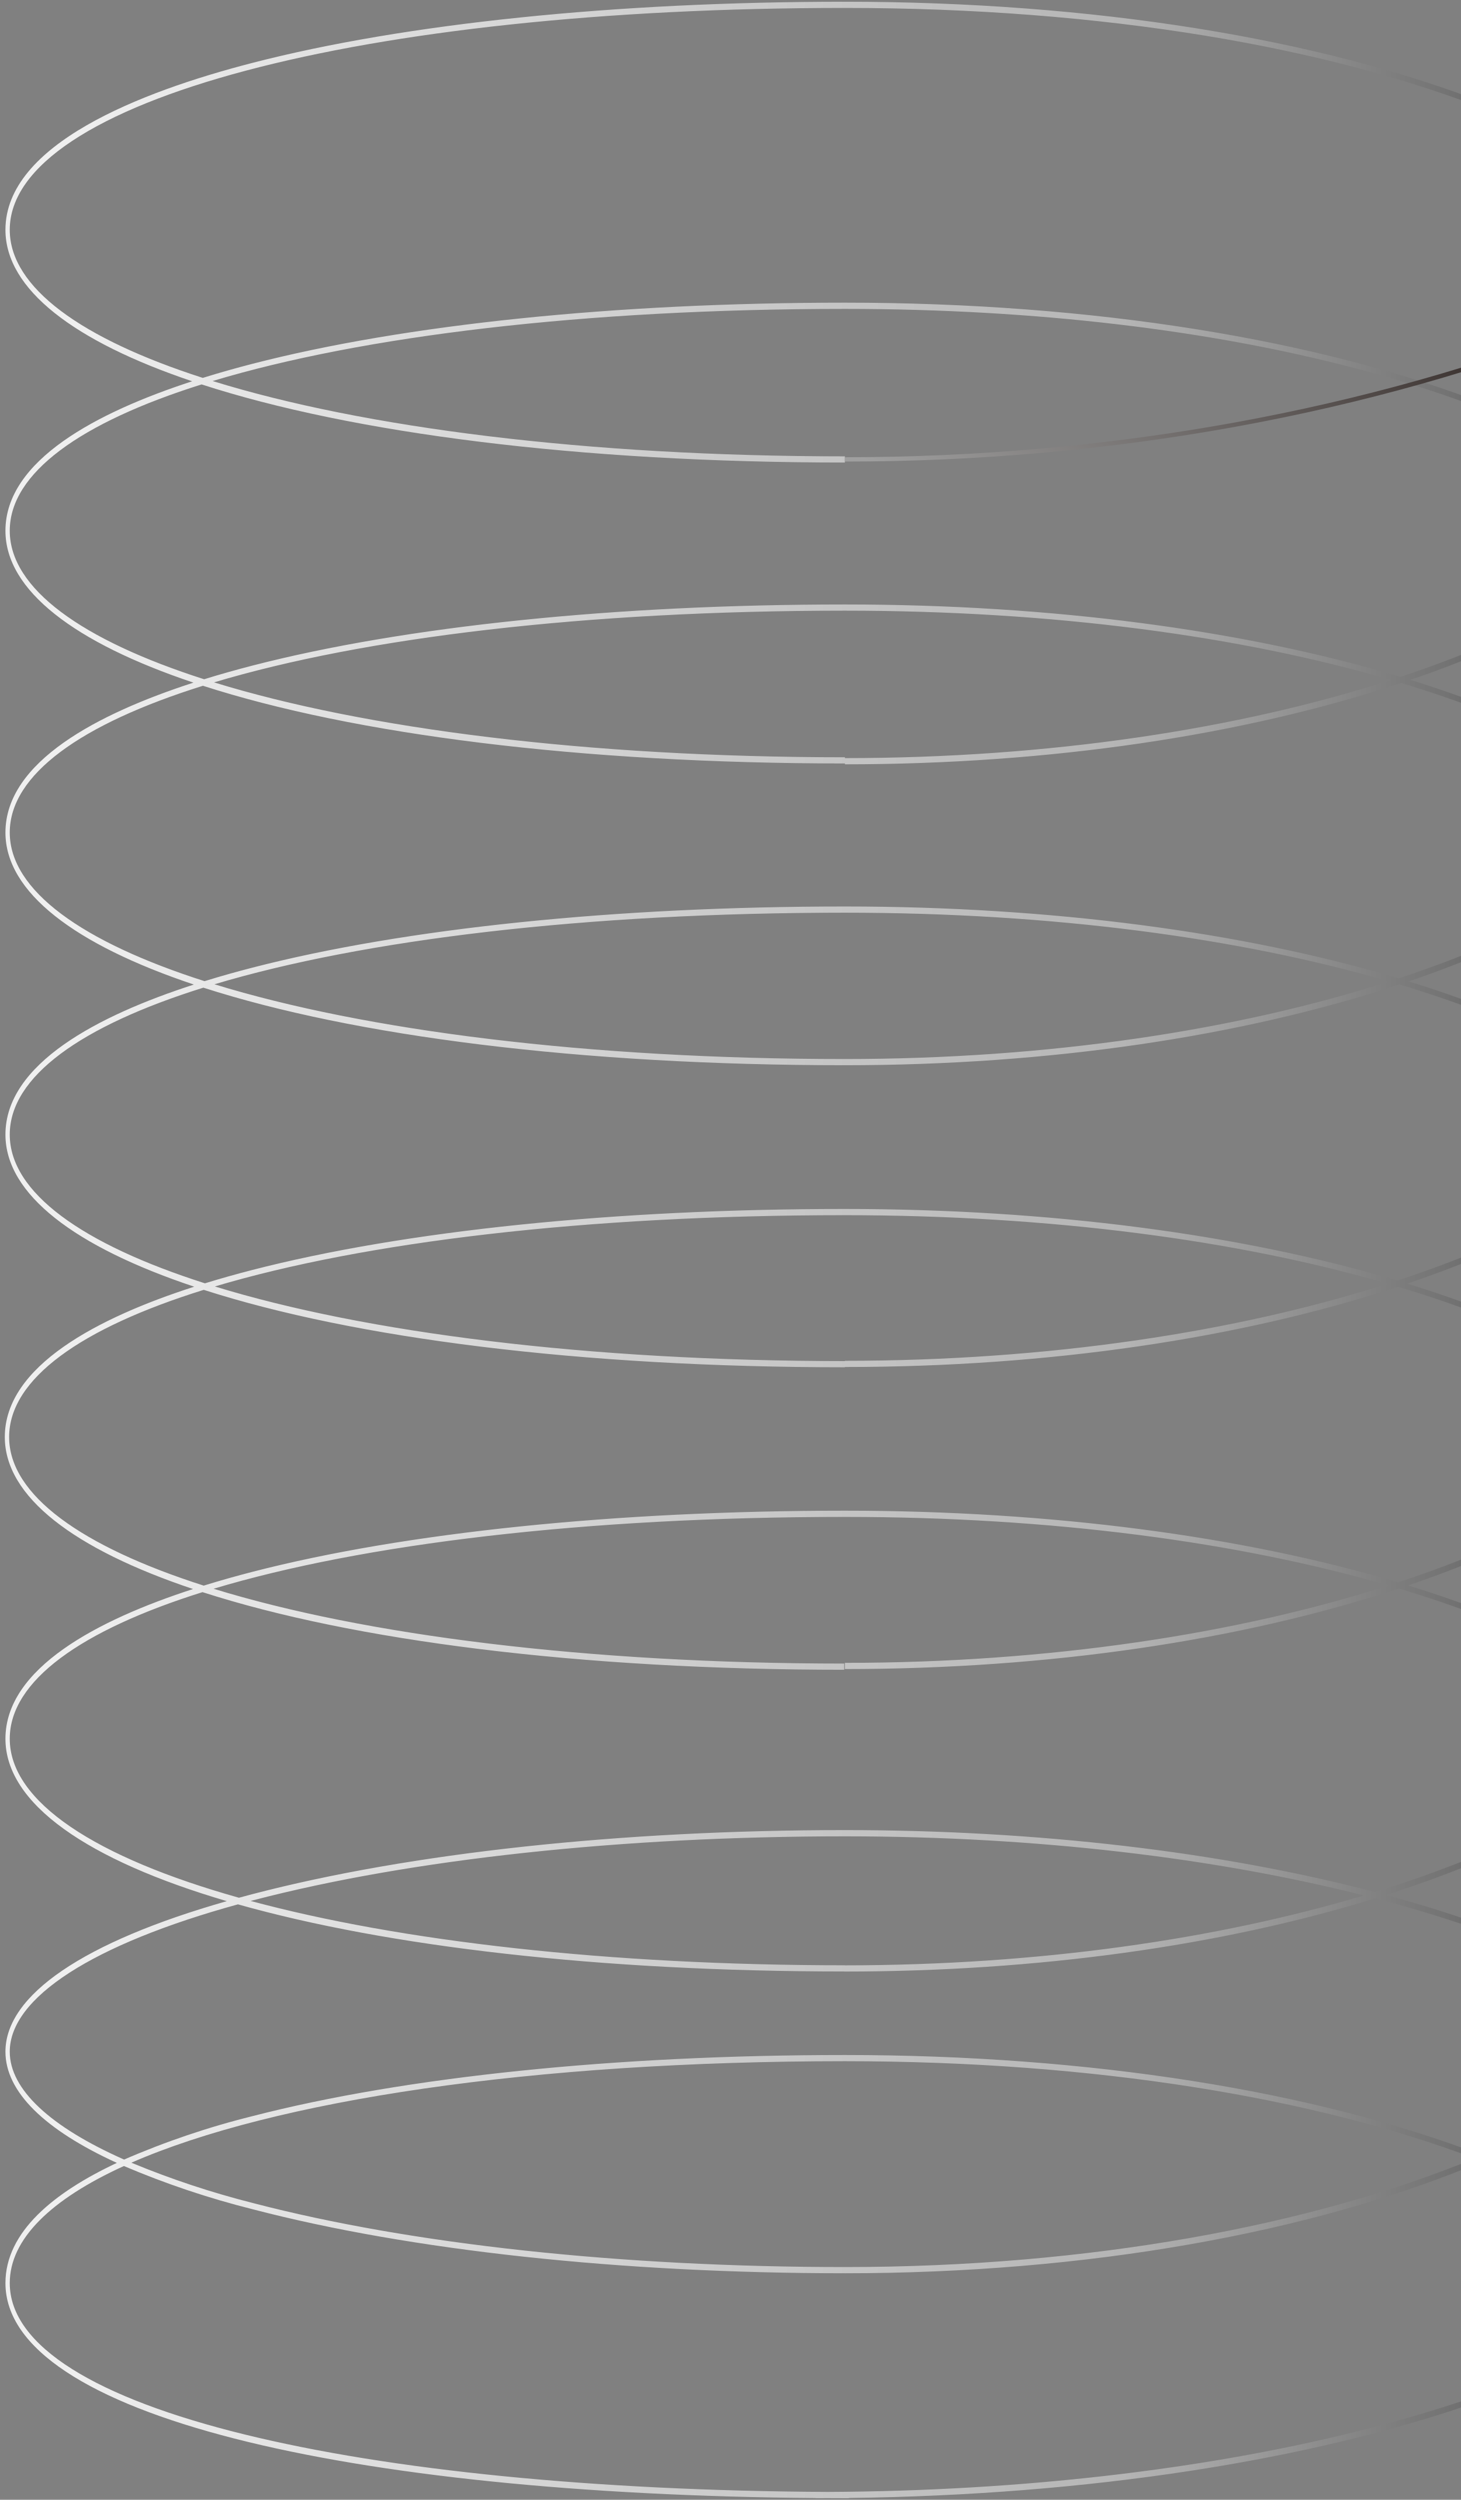 <svg width="283" height="484" viewBox="0 0 283 484" fill="none" xmlns="http://www.w3.org/2000/svg">
<rect x="0" y="0" width="283" height="484" fill="#808080" stroke="none"/>
<path d="M162.669 483.691L160.426 483.683C159.609 483.683 158.795 483.689 157.976 483.689V483.667C67.109 482.942 1.054 467.559 1.054 442.044C1.054 432.136 10.423 424.508 22.632 418.775C8.553 412.336 1.054 404.964 1.054 397.244C1.054 386.26 16.229 375.983 43.934 368.095C16.934 360.158 1.054 349.238 1.054 336.657C1.054 322.992 18.875 313.665 37.392 307.663C14.316 299.936 0.932 289.787 0.932 278.236C0.932 264.486 18.978 255.126 37.619 249.128C14.478 241.401 1.054 231.236 1.054 219.673C1.054 205.968 18.976 196.627 37.554 190.627C14.454 182.899 1.054 172.746 1.054 161.191C1.054 147.507 18.925 138.172 37.47 132.171C14.417 124.446 1.054 114.304 1.054 102.761C1.054 89.136 18.766 79.826 37.223 73.822C14.322 66.108 1.054 55.997 1.054 44.496C1.054 27.984 27.074 17.805 48.902 12.173C78.488 4.536 119.242 0.336 163.659 0.336C211.432 0.336 255.691 7.396 288.283 20.217C321.74 33.377 340.165 51.736 340.165 71.917C340.165 82.24 335.465 92.235 326.513 101.446C335.47 110.271 340.165 119.994 340.165 130.182C340.165 140.537 335.44 150.561 326.432 159.795C335.44 168.641 340.165 178.395 340.165 188.611C340.165 198.976 335.431 209.011 326.406 218.251C335.43 227.104 340.165 236.865 340.165 247.092C340.165 257.492 335.396 267.566 326.303 276.837C335.315 285.684 340.042 295.437 340.042 305.658C340.042 315.988 335.342 325.989 326.374 335.204C335.42 344.065 340.166 353.837 340.166 364.077C340.166 374.457 335.419 384.504 326.366 393.756C335.417 401.627 340.166 410.177 340.166 419.017H339.332C339.332 410.317 334.465 402.025 325.662 394.47C316.962 403.113 304.485 411.045 288.594 417.888C305.594 424.609 318.685 432.676 327.426 441.643C335.115 434.613 339.332 426.984 339.332 419.019H340.168C340.168 427.143 336.03 435.019 328.109 442.355C336.027 450.742 340.168 459.899 340.168 469.464H339.332C339.332 460.004 335.132 451.093 327.403 442.998C318.328 451.134 304.566 458.578 286.61 464.907C253.773 476.482 210.598 483.087 164.434 483.652V483.697L162.669 483.691ZM1.89 442.044C1.89 466.67 70.105 482.025 160.29 482.48C235.844 482.149 300.409 465.567 326.714 442.28C317.72 433.162 304.214 425.1 287.178 418.486C254.012 432.456 210.211 440.141 163.663 440.141V438.941C211.002 438.941 254.023 430.921 285.644 417.9C254.511 406.118 211.952 399.085 163.663 399.085C103.001 399.085 53.103 406.651 25.443 418.737C33.112 421.916 41.003 424.531 49.053 426.561C79.662 434.544 120.365 438.94 163.663 438.94V440.14C120.317 440.14 79.563 435.74 48.905 427.74C40.396 425.609 32.068 422.814 23.996 419.379C9.82 425.844 1.89 433.547 1.89 442.044ZM1.89 397.244C1.89 404.544 9.725 411.789 24.037 418.13C32.078 414.644 40.395 411.831 48.902 409.722C78.488 402.088 119.242 397.885 163.659 397.885C210.852 397.885 254.614 404.774 287.089 417.299C302.956 410.614 315.867 402.649 324.879 393.808C312.209 383.271 291.85 374.208 266.379 367.553C236.602 376.76 200.96 381.726 163.532 381.726V381.714C115.967 381.706 74.992 376.866 46.089 368.714C17.95 376.454 1.89 386.787 1.89 397.244ZM288.275 373.128C304.275 378.95 316.843 385.716 325.597 393.095C334.441 384.166 339.33 374.361 339.33 364.076C339.33 353.943 334.51 344.437 325.695 335.892C316.934 344.65 304.295 352.684 288.169 359.597C281.962 362.257 275.369 364.697 268.458 366.897C275.412 368.779 282.033 370.858 288.275 373.128ZM163.66 380.512V380.524C201.019 380.513 235.69 375.506 264.18 366.989C235.68 359.78 201.013 355.546 163.66 355.546C120.36 355.546 79.66 359.946 49.05 367.925L48.55 368.057C77.432 375.836 117.74 380.512 163.66 380.512ZM1.89 336.657C1.89 348.882 18.519 359.637 46.29 367.437C47.149 367.202 48.018 366.969 48.897 366.737C79.554 358.737 120.309 354.337 163.655 354.337C201.011 354.337 236.594 358.537 266.33 366.328C291.906 358.436 312.314 347.686 324.955 335.183C313.139 324.076 294.527 314.622 270.947 307.558C240.308 317.675 202.962 323.158 163.655 323.158V321.958C203.125 321.958 239.601 316.38 268.964 306.979C240.008 298.566 203.808 293.701 163.655 293.701C113.28 293.701 70.33 298.918 41.371 307.609C70.566 316.599 113.745 322.095 163.532 322.095V323.295C112.086 323.295 68.34 317.645 39.226 308.265C15.616 315.674 1.89 325.477 1.89 336.657ZM288.284 312.378C304.314 318.683 316.892 326.178 325.647 334.501C334.38 325.619 339.208 315.874 339.208 305.657C339.208 295.541 334.408 286.057 325.623 277.521C316.87 286.204 304.303 294.169 288.292 301.031C283.341 303.153 278.157 305.131 272.74 306.966C278.169 308.635 283.351 310.439 288.284 312.378ZM1.768 278.236C1.768 289.441 15.74 299.413 39.46 307.004C42.635 306.019 45.81 305.13 48.902 304.332C78.488 296.698 119.242 292.495 163.659 292.495C203.359 292.495 240.64 297.371 270.809 306.378C294.215 298.678 312.961 288.514 324.886 276.813C313.068 265.68 294.421 256.207 270.794 249.131C240.185 259.214 202.894 264.676 163.659 264.676V263.476C203.059 263.476 239.472 257.919 268.808 248.548C239.857 240.14 203.678 235.281 163.537 235.281C113.374 235.281 70.574 240.454 41.621 249.081C70.814 258.05 113.94 263.529 163.66 263.529V264.729C112.277 264.729 68.581 259.095 39.466 249.736C15.632 257.157 1.768 267.003 1.768 278.236ZM288.16 253.955C304.221 260.273 316.818 267.788 325.575 276.128C334.431 267.193 339.329 257.38 339.329 247.087C339.329 236.966 334.52 227.471 325.729 218.933C316.972 227.656 304.369 235.657 288.294 242.546C283.294 244.688 278.058 246.684 272.587 248.534C278.025 250.207 283.216 252.015 288.16 253.958V253.955ZM1.89 219.673C1.89 230.896 15.907 240.881 39.697 248.473C42.751 247.532 45.805 246.68 48.78 245.912C78.366 238.278 119.12 234.075 163.537 234.075C203.228 234.075 240.489 238.946 270.652 247.947C294.201 240.217 313.045 229.999 324.99 218.228C313.195 207.128 294.616 197.677 271.07 190.61C240.409 200.751 203.015 206.246 163.659 206.246V205.046C203.188 205.046 239.705 199.454 269.09 190.028C240.112 181.592 203.873 176.714 163.659 176.714C113.381 176.714 70.495 181.914 41.539 190.573C70.733 199.556 113.894 205.046 163.659 205.046V206.246C112.236 206.246 68.505 200.6 39.391 191.228C15.676 198.645 1.89 208.467 1.89 219.673ZM288.284 195.392C304.332 201.704 316.922 209.213 325.679 217.545C334.47 208.639 339.331 198.861 339.331 188.608C339.331 178.497 334.531 169.008 325.754 160.479C316.996 169.213 304.384 177.222 288.293 184.118C283.377 186.225 278.232 188.192 272.857 190.018C278.24 191.676 283.383 193.467 288.284 195.392ZM1.89 161.191C1.89 172.403 15.878 182.379 39.621 189.972C42.742 189.006 45.862 188.134 48.902 187.35C78.488 179.715 119.242 175.512 163.659 175.512C203.416 175.512 240.738 180.401 270.928 189.43C294.367 181.705 313.119 171.512 325.017 159.776C313.28 148.716 294.817 139.296 271.41 132.235C240.686 142.448 203.161 147.983 163.659 147.983V146.783C203.342 146.783 239.997 141.145 269.442 131.652C240.408 123.152 204.033 118.236 163.659 118.236C113.33 118.236 70.412 123.443 41.459 132.12C70.659 141.12 113.853 146.62 163.659 146.62V147.82C112.184 147.82 68.424 142.165 39.309 132.776C15.648 140.186 1.89 149.999 1.89 161.191ZM288.284 136.911C304.349 143.23 316.948 150.747 325.705 159.089C334.479 150.189 339.33 140.422 339.33 130.179C339.33 120.1 334.561 110.641 325.836 102.131C317.075 110.896 304.436 118.936 288.292 125.854C283.477 127.917 278.444 129.845 273.192 131.637C278.454 133.268 283.485 135.026 288.284 136.911ZM1.89 102.761C1.89 113.961 15.843 123.926 39.539 131.516C42.688 130.54 45.839 129.66 48.902 128.869C78.488 121.236 119.242 117.036 163.659 117.036C203.565 117.036 241.02 121.962 271.27 131.057C294.607 123.327 313.27 113.147 325.101 101.432C298.689 76.457 237.951 59.809 163.658 59.809C113.174 59.809 70.145 65.049 41.185 73.774C70.385 82.822 113.69 88.356 163.658 88.356V89.556C112.034 89.556 68.165 83.867 39.052 74.429C15.544 81.828 1.89 91.609 1.89 102.761ZM288.283 78.482C304.399 84.821 317.026 92.366 325.783 100.74C334.504 91.864 339.325 82.124 339.325 71.915C339.332 31.793 263.808 1.536 163.659 1.536C69.923 1.536 1.89 19.605 1.89 44.496C1.89 55.654 15.743 65.588 39.28 73.167C42.515 72.159 45.752 71.252 48.902 70.439C78.488 62.805 119.242 58.602 163.659 58.602C211.432 58.603 255.691 65.662 288.283 78.482Z" fill="url(#paint0_linear_34_3)"/>
<path d="M163.659 89.364V88.528C214.951 88.528 265.159 79.415 308.859 62.176C355.294 43.857 377.685 23.613 383.442 17.846L384.033 18.436C378.249 24.236 355.751 44.576 309.166 62.955C265.372 80.232 215.057 89.365 163.661 89.365" fill="url(#paint1_linear_34_3)"/>
<defs>
<linearGradient id="paint0_linear_34_3" x1="340.168" y1="483.697" x2="9.752" y2="483.697" gradientUnits="userSpaceOnUse">
<stop stop-color="#343434"/>
<stop offset="0.371" stop-color="#B5B5B5"/>
<stop offset="1" stop-color="#F0F0F0"/>
</linearGradient>
<linearGradient id="paint1_linear_34_3" x1="310.428" y1="62.903" x2="264.624" y2="143.866" gradientUnits="userSpaceOnUse">
<stop stop-color="#231815"/>
<stop offset="1" stop-color="#9F9F9F"/>
</linearGradient>
</defs>
</svg>
